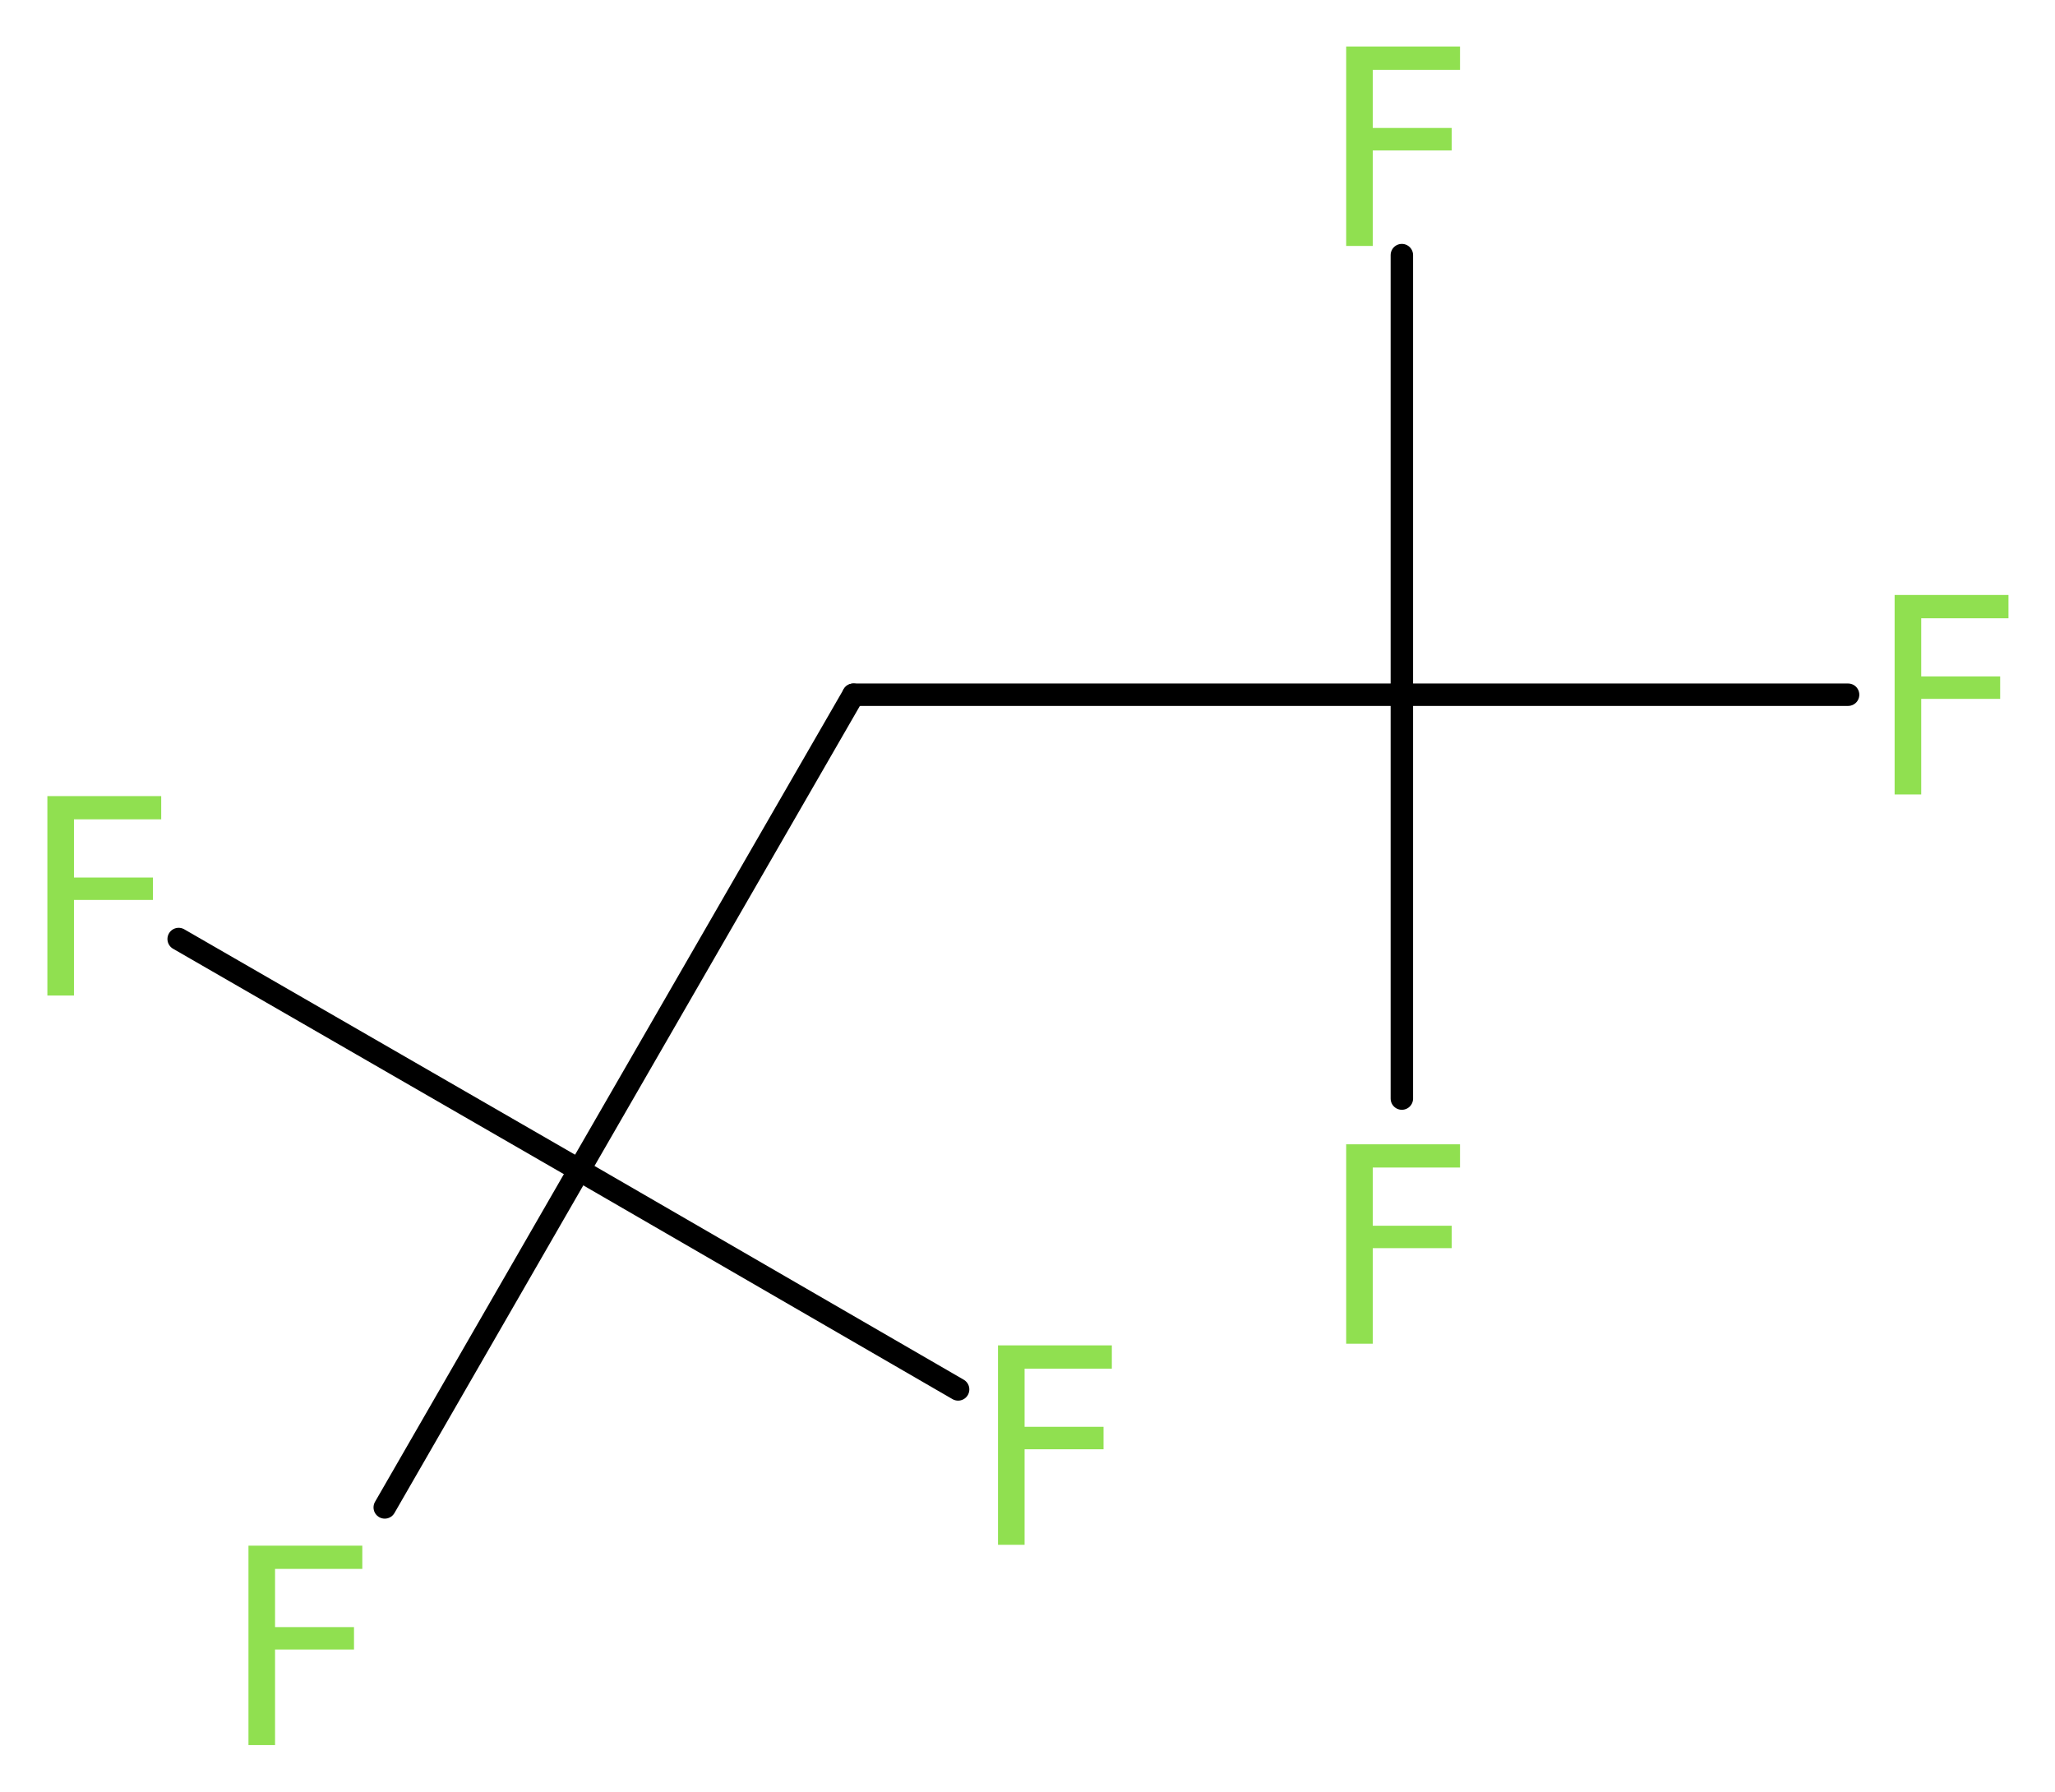 <?xml version='1.0' encoding='UTF-8'?>
<!DOCTYPE svg PUBLIC "-//W3C//DTD SVG 1.1//EN" "http://www.w3.org/Graphics/SVG/1.1/DTD/svg11.dtd">
<svg version='1.2' xmlns='http://www.w3.org/2000/svg' xmlns:xlink='http://www.w3.org/1999/xlink' width='24.73mm' height='21.56mm' viewBox='0 0 24.73 21.56'>
  <desc>Generated by the Chemistry Development Kit (http://github.com/cdk)</desc>
  <g stroke-linecap='round' stroke-linejoin='round' stroke='#000000' stroke-width='.27' fill='#90E050'>
    <rect x='.0' y='.0' width='25.0' height='22.0' fill='#FFFFFF' stroke='none'/>
    <g id='mol1' class='mol'>
      <line id='mol1bnd1' class='bond' x1='16.87' y1='3.07' x2='16.87' y2='8.36'/>
      <line id='mol1bnd2' class='bond' x1='16.87' y1='8.36' x2='16.87' y2='13.22'/>
      <line id='mol1bnd3' class='bond' x1='16.87' y1='8.36' x2='22.24' y2='8.36'/>
      <line id='mol1bnd4' class='bond' x1='16.87' y1='8.36' x2='10.27' y2='8.36'/>
      <line id='mol1bnd5' class='bond' x1='10.27' y1='8.36' x2='6.97' y2='14.08'/>
      <line id='mol1bnd6' class='bond' x1='6.97' y1='14.08' x2='2.15' y2='11.3'/>
      <line id='mol1bnd7' class='bond' x1='6.97' y1='14.08' x2='4.63' y2='18.14'/>
      <line id='mol1bnd8' class='bond' x1='6.97' y1='14.08' x2='11.53' y2='16.72'/>
      <path id='mol1atm1' class='atom' d='M16.19 .56h1.38v.28h-1.05v.7h.95v.27h-.95v1.15h-.32v-2.4z' stroke='none'/>
      <path id='mol1atm3' class='atom' d='M16.19 13.77h1.38v.28h-1.05v.7h.95v.27h-.95v1.15h-.32v-2.4z' stroke='none'/>
      <path id='mol1atm4' class='atom' d='M22.79 7.16h1.38v.28h-1.05v.7h.95v.27h-.95v1.15h-.32v-2.4z' stroke='none'/>
      <path id='mol1atm7' class='atom' d='M.56 9.58h1.38v.28h-1.05v.7h.95v.27h-.95v1.15h-.32v-2.4z' stroke='none'/>
      <path id='mol1atm8' class='atom' d='M2.98 18.6h1.38v.28h-1.05v.7h.95v.27h-.95v1.15h-.32v-2.4z' stroke='none'/>
      <path id='mol1atm9' class='atom' d='M12.0 16.19h1.38v.28h-1.05v.7h.95v.27h-.95v1.15h-.32v-2.4z' stroke='none'/>
    </g>
  </g>
</svg>
